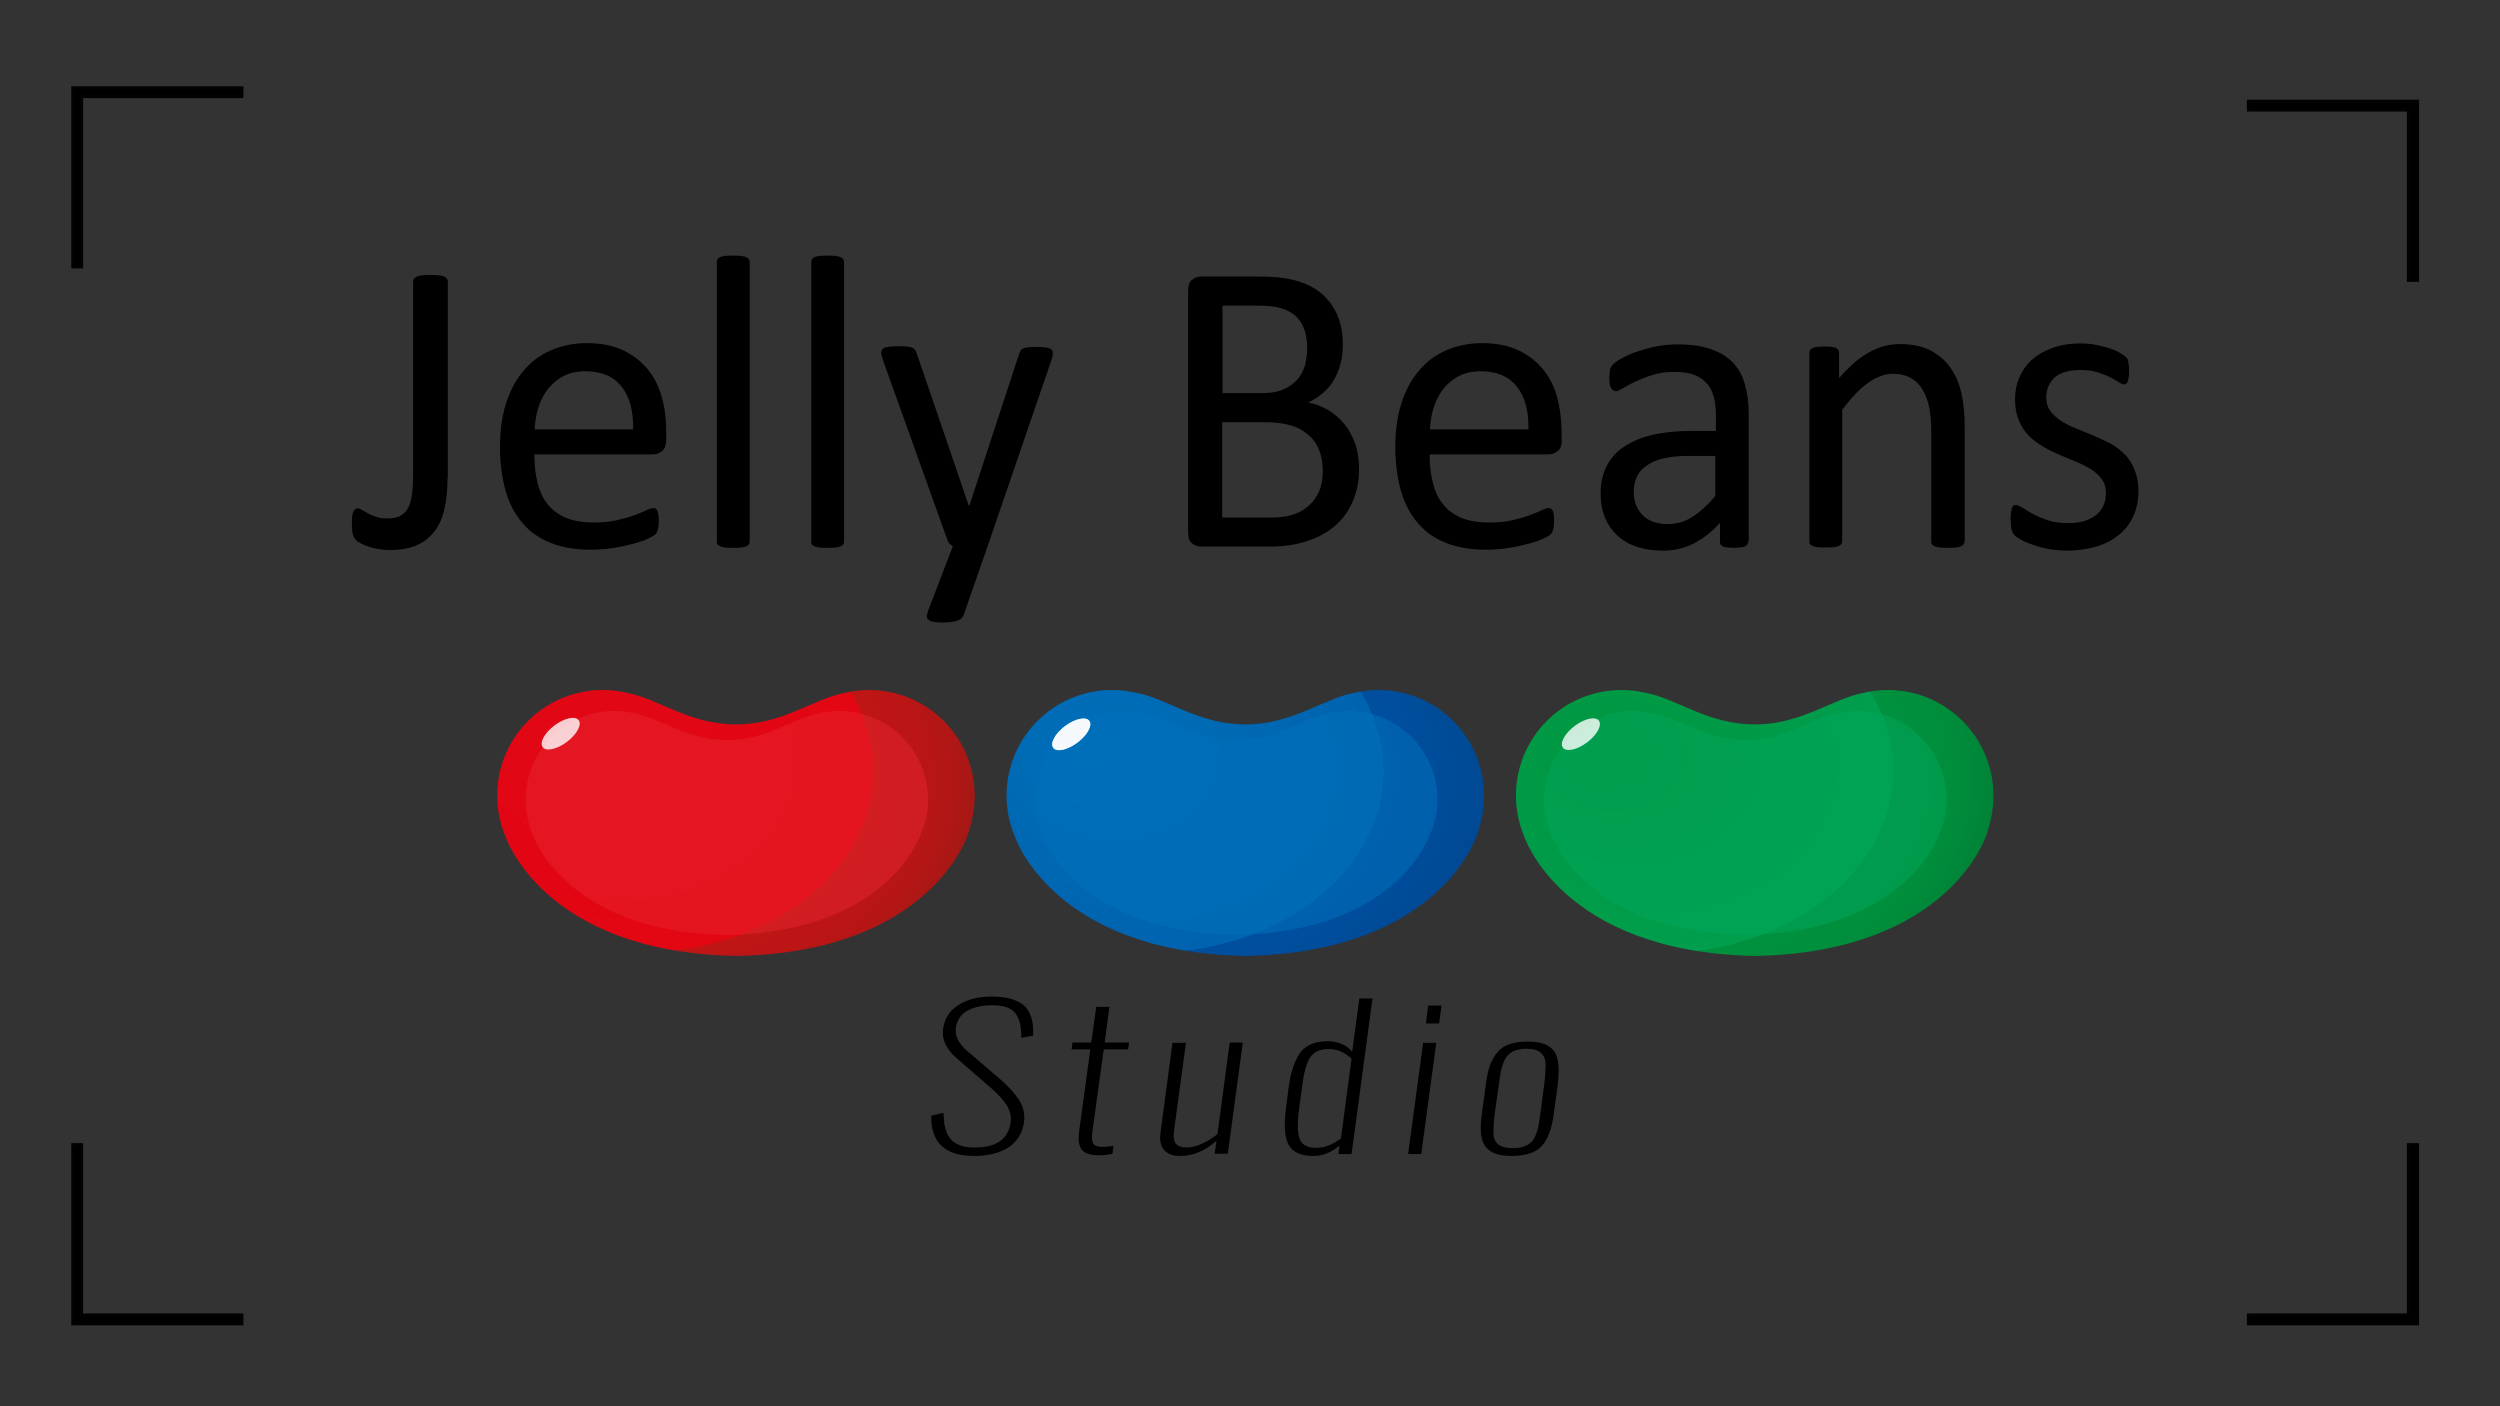 <?xml version="1.0" encoding="utf-8"?>
<!-- Generator: Adobe Illustrator 21.1.0, SVG Export Plug-In . SVG Version: 6.00 Build 0)  -->
<svg version="1.1" id="Capa_1" xmlns="http://www.w3.org/2000/svg" xmlns:xlink="http://www.w3.org/1999/xlink" x="0px" y="0px"
	 viewBox="0 0 800 450" style="enable-background:new 0 0 800 450;" xml:space="preserve">
<rect x="0" y="0" width="800" height="450" fill="#333333" stroke="none"/>
<style type="text/css">
	.st0{fill:url(#SVGID_1_);}
	.st1{fill:url(#SVGID_2_);}
	.st2{fill:url(#SVGID_3_);}
	.st3{opacity:0.55;}
	.st4{opacity:0.85;fill:#E62730;}
	.st5{opacity:0.55;fill:#006FB9;}
	.st6{opacity:0.85;fill:#00A75D;}
	.st7{opacity:0.8;fill:#FFFFFF;}
	.st8{stroke:#020203;stroke-miterlimit:10;}
</style>
<g>
	
		<radialGradient id="SVGID_1_" cx="50.023" cy="125.789" r="144.912" fx="11.756" fy="110.812" gradientTransform="matrix(0.77 1.843747e-02 -1.426365e-02 0.596 176.05 173.143)" gradientUnits="userSpaceOnUse">
		<stop  offset="0" style="stop-color:#E00715"/>
		<stop  offset="0.679" style="stop-color:#E30613"/>
		<stop  offset="0.68" style="stop-color:#D90C14"/>
		<stop  offset="0.683" style="stop-color:#BF1515"/>
		<stop  offset="0.683" style="stop-color:#BF1515"/>
		<stop  offset="0.785" style="stop-color:#BB1515"/>
		<stop  offset="0.871" style="stop-color:#AF1715"/>
		<stop  offset="0.951" style="stop-color:#9C1915"/>
		<stop  offset="1" style="stop-color:#8D1A14"/>
	</radialGradient>
	<path class="st0" d="M311.9,254.6c0-18.7-15.1-33.8-33.8-33.8c-2.7,0-5.2,0.3-7.7,0.9l0,0c-9.7,1.7-20,10.2-34.9,10.1
		c-14.9,0.1-25.2-8.4-34.9-10.1l0,0c-2.5-0.6-5.1-0.9-7.7-0.9c-18.7,0-33.8,15.1-33.8,33.8c0,4.5,0.9,8.8,2.5,12.7l0,0
		c0,0,11.7,37.3,73.7,38.6v0c0.1,0,0.2,0,0.3,0c0.1,0,0.2,0,0.3,0v0c62-1.3,73.7-38.6,73.7-38.6l0,0
		C311,263.4,311.9,259.1,311.9,254.6z"/>
	
		<radialGradient id="SVGID_2_" cx="261.657" cy="125.789" r="144.912" fx="223.39" fy="110.812" gradientTransform="matrix(0.77 1.843747e-02 -1.426365e-02 0.596 176.097 169.24)" gradientUnits="userSpaceOnUse">
		<stop  offset="0" style="stop-color:#006FB9"/>
		<stop  offset="0.683" style="stop-color:#0063AF"/>
		<stop  offset="0.683" style="stop-color:#0061AD"/>
		<stop  offset="0.683" style="stop-color:#005CA9"/>
		<stop  offset="0.683" style="stop-color:#0053A2"/>
		<stop  offset="0.683" style="stop-color:#004F9F"/>
		<stop  offset="0.787" style="stop-color:#004D9B"/>
		<stop  offset="0.95" style="stop-color:#004892"/>
		<stop  offset="1" style="stop-color:#00468E"/>
	</radialGradient>
	<path class="st1" d="M474.9,254.6c0-18.7-15.1-33.8-33.8-33.8c-2.7,0-5.2,0.3-7.7,0.9l0,0c-9.7,1.7-20,10.2-34.9,10.1
		c-14.9,0.1-25.2-8.4-34.9-10.1l0,0c-2.5-0.6-5.1-0.9-7.7-0.9c-18.7,0-33.8,15.1-33.8,33.8c0,4.5,0.9,8.8,2.5,12.7l0,0
		c0,0,11.7,37.3,73.7,38.6v0c0.1,0,0.2,0,0.3,0c0.1,0,0.2,0,0.3,0v0c62-1.3,73.7-38.6,73.7-38.6l0,0
		C474,263.4,474.9,259.1,474.9,254.6z"/>
	
		<radialGradient id="SVGID_3_" cx="473.291" cy="125.789" r="144.912" fx="435.024" fy="110.812" gradientTransform="matrix(0.77 1.843747e-02 -1.426365e-02 0.596 176.144 165.339)" gradientUnits="userSpaceOnUse">
		<stop  offset="0" style="stop-color:#009640"/>
		<stop  offset="0.684" style="stop-color:#009E4D"/>
		<stop  offset="0.684" style="stop-color:#009A48"/>
		<stop  offset="0.684" style="stop-color:#00913E"/>
		<stop  offset="0.766" style="stop-color:#00903D"/>
		<stop  offset="0.835" style="stop-color:#008C3B"/>
		<stop  offset="0.898" style="stop-color:#008538"/>
		<stop  offset="0.959" style="stop-color:#007A33"/>
		<stop  offset="1" style="stop-color:#00712F"/>
	</radialGradient>
	<path class="st2" d="M637.9,254.6c0-18.7-15.1-33.8-33.8-33.8c-2.7,0-5.2,0.3-7.7,0.9l0,0c-9.7,1.7-20,10.2-34.9,10.1
		c-14.9,0.1-25.2-8.4-34.9-10.1l0,0c-2.5-0.6-5.1-0.9-7.7-0.9c-18.7,0-33.8,15.1-33.8,33.8c0,4.5,0.9,8.8,2.5,12.7l0,0
		c0,0,11.7,37.3,73.7,38.6v0c0.1,0,0.2,0,0.3,0c0.1,0,0.2,0,0.3,0v0c62-1.3,73.7-38.6,73.7-38.6l0,0
		C637,263.4,637.9,259.1,637.9,254.6z"/>
	<g class="st3">
		<path class="st4" d="M297,256c0-15.7-12.7-28.5-28.5-28.5c-2.2,0-4.4,0.3-6.5,0.8l0,0c-8.1,1.5-16.8,8.6-29.4,8.5
			c-12.6,0.1-21.2-7-29.4-8.5l0,0c-2.1-0.5-4.3-0.8-6.5-0.8c-15.7,0-28.5,12.7-28.5,28.5c0,3.8,0.8,7.4,2.1,10.7l0,0
			c0,0,9.9,31.4,62,32.5v0c0.1,0,0.2,0,0.2,0c0.1,0,0.2,0,0.2,0v0c52.2-1.1,62-32.5,62-32.5l0,0C296.2,263.4,297,259.8,297,256z"/>
	</g>
	<path class="st5" d="M460,256c0-15.7-12.7-28.5-28.5-28.5c-2.2,0-4.4,0.3-6.5,0.8l0,0c-8.1,1.5-16.8,8.6-29.4,8.5
		c-12.6,0.1-21.2-7-29.4-8.5l0,0c-2.1-0.5-4.3-0.8-6.5-0.8c-15.7,0-28.5,12.7-28.5,28.5c0,3.8,0.8,7.4,2.1,10.7l0,0
		c0,0,9.9,31.4,62,32.5v0c0.1,0,0.2,0,0.2,0c0.1,0,0.2,0,0.2,0v0c52.2-1.1,62-32.5,62-32.5l0,0C459.2,263.4,460,259.8,460,256z"/>
	<g class="st3">
		<path class="st6" d="M622.9,256c0-15.7-12.7-28.5-28.5-28.5c-2.2,0-4.4,0.3-6.5,0.8l0,0c-8.1,1.5-16.8,8.6-29.4,8.5
			c-12.6,0.1-21.2-7-29.4-8.5l0,0c-2.1-0.5-4.3-0.8-6.5-0.8c-15.7,0-28.5,12.7-28.5,28.5c0,3.8,0.8,7.4,2.1,10.7l0,0
			c0,0,9.9,31.4,62,32.5v0c0.1,0,0.2,0,0.2,0c0.1,0,0.2,0,0.2,0v0c52.2-1.1,62-32.5,62-32.5l0,0C622.2,263.4,622.9,259.8,622.9,256z
			"/>
	</g>
	<g>
		
			<ellipse transform="matrix(0.8 -0.6 0.6 0.8 -104.98 154.574)" class="st7" cx="179.4" cy="234.8" rx="7.2" ry="3.3"/>
	</g>
	<g>
		<g>
			<g>
				<path d="M311.8,369.9c-9.4,0-14-4.3-13.8-12.9l3.9-0.9c0.1,1.4,0.2,2.7,0.3,3.7c0.2,1,0.5,2,0.9,3c0.5,1,1.1,1.8,1.8,2.4
					c0.7,0.6,1.7,1.1,2.9,1.5c1.2,0.4,2.6,0.5,4.2,0.5c6.9,0,10.6-2.7,11.4-8c0.3-2-0.2-3.9-1.3-5.6c-1.1-1.7-2.9-3.7-5.5-5.9
					l-10.5-9.1c-3.3-2.9-4.8-6-4.3-9.5c0.5-3.2,2.1-5.8,4.9-7.5c2.8-1.8,6.3-2.7,10.6-2.7c4.6,0,8.1,0.9,10.3,2.8
					c2.2,1.9,3.2,5.1,3,9.7l-3.8,0.7c0.1-3.6-0.6-6.3-2-8s-4-2.5-7.7-2.4c-3.1,0-5.7,0.7-7.7,1.8c-2,1.2-3.2,3-3.5,5.4
					c-0.4,2.6,0.9,5.1,3.7,7.5l10.4,8.9c2.7,2.3,4.7,4.5,6.1,6.7c1.4,2.2,1.9,4.5,1.6,7c-0.5,3.6-2.2,6.3-5,8.2
					C319.8,369,316.2,369.9,311.8,369.9z"/>
				<path d="M351.7,369.7c-1.5,0-2.8-0.2-3.8-0.6c-1-0.4-1.6-0.9-2-1.6c-0.4-0.7-0.6-1.5-0.7-2.4c-0.1-0.9,0-1.9,0.1-2.9l3.6-26.4
					h-6l0.3-2.2h6l1.6-11.4h4.2l-1.5,11.4h7.8l-0.3,2.2h-7.8l-3.6,26c-0.3,2-0.2,3.4,0.2,4.1c0.4,0.7,1.4,1.1,3.1,1.1
					c0.8,0,2-0.1,3.4-0.3l-0.3,2.5C354.7,369.5,353.3,369.7,351.7,369.7z"/>
				<path d="M377.5,369.9c-2.2,0-3.8-0.6-5-1.9c-1.1-1.3-1.5-3.2-1.1-5.9l3.8-28.4h4.3l-3.8,28c-0.3,2.1-0.1,3.5,0.6,4.3
					c0.7,0.8,1.8,1.2,3.4,1.2c1.5,0,3.2-0.4,4.9-1.2c1.8-0.8,3.4-1.8,5-3.1l3.9-29.3h4.2l-4.8,35.6h-4.2l0.6-4.2
					C385.7,368.3,381.8,369.9,377.5,369.9z"/>
				<path d="M420.2,369.9c-3.9,0-6.5-1.2-7.8-3.5c-1.3-2.3-1.6-6.2-0.9-11.7l0.8-6.3c0.7-5.3,2-9.1,3.8-11.6
					c1.8-2.4,4.8-3.6,8.8-3.6c3.2,0,5.8,1.1,7.8,3.3l2.3-17h4.2l-6.7,49.8h-4.2l0.3-2.7C426.1,368.8,423.2,369.9,420.2,369.9z
					 M421.2,367.3c2.7,0,5.3-1,7.9-3l3.4-25.5c-2.2-2.1-4.6-3.1-7.3-3.1c-2.8,0-4.8,0.9-5.9,2.6s-2.1,4.8-2.6,9.2l-1,7.4
					c-0.6,4.5-0.5,7.7,0.2,9.6C416.6,366.4,418.4,367.3,421.2,367.3z"/>
				<path d="M450.6,369.3l4.8-35.6h4.2l-4.8,35.6H450.6z M456.3,327.5l0.7-5.7h4.3l-0.8,5.7H456.3z"/>
				<path d="M483.8,369.9c-3,0-5.3-0.5-6.8-1.5c-1.6-1-2.5-2.5-2.9-4.5c-0.4-2-0.3-4.5,0.1-7.5l1.3-9.6c0.3-2.3,0.7-4.3,1.3-5.9
					c0.6-1.6,1.4-3,2.4-4.2c1-1.2,2.3-2.1,3.9-2.6s3.5-0.8,5.7-0.8c3,0,5.3,0.5,6.8,1.5c1.6,1,2.5,2.5,2.9,4.6c0.4,2,0.3,4.5,0,7.5
					l-1.3,9.6c-0.6,4.7-1.9,8.1-3.9,10.3C491.4,368.8,488.2,369.9,483.8,369.9z M484.2,367.4c1.3,0,2.4-0.2,3.4-0.5
					c0.9-0.3,1.7-0.8,2.3-1.3c0.6-0.6,1.1-1.3,1.5-2.3c0.4-1,0.7-2,0.9-3s0.4-2.3,0.6-3.8l1.3-9.9c0.3-2.3,0.4-4.2,0.4-5.9
					c0-1.6-0.5-2.9-1.5-3.8c-1-0.9-2.5-1.3-4.7-1.3c-1.3,0-2.4,0.2-3.4,0.5c-0.9,0.3-1.7,0.8-2.3,1.4c-0.6,0.6-1.1,1.3-1.5,2.3
					c-0.4,1-0.7,2-0.9,3c-0.2,1-0.4,2.3-0.6,3.8l-1.4,9.9c-0.3,2.3-0.4,4.3-0.4,5.9c0,1.6,0.5,2.9,1.5,3.8
					C480.5,367,482,367.4,484.2,367.4z"/>
			</g>
			<g>
				<g>
					<path d="M143.2,153.1c0,3.4-0.3,6.6-0.9,9.4c-0.6,2.9-1.6,5.3-3.1,7.3c-1.5,2-3.4,3.6-5.7,4.6c-2.4,1.1-5.3,1.6-8.8,1.6
						c-1.2,0-2.4-0.1-3.6-0.3c-1.2-0.2-2.3-0.5-3.2-0.8c-1-0.3-1.8-0.7-2.6-1.1s-1.2-0.7-1.4-1c-0.2-0.3-0.4-0.5-0.6-0.8
						c-0.1-0.3-0.3-0.6-0.4-1c-0.1-0.4-0.2-0.8-0.2-1.4c0-0.6-0.1-1.2-0.1-2c0-1,0-1.8,0.1-2.4c0.1-0.6,0.2-1.2,0.4-1.5
						c0.2-0.4,0.4-0.6,0.6-0.8s0.5-0.2,0.9-0.2c0.3,0,0.8,0.2,1.3,0.5c0.5,0.3,1.2,0.7,1.9,1.1c0.7,0.4,1.6,0.8,2.6,1.1
						c1,0.3,2.1,0.5,3.5,0.5c1.5,0,2.7-0.2,3.7-0.6c1-0.4,1.9-1.1,2.6-2.1c0.7-1,1.2-2.4,1.5-4.2c0.3-1.8,0.5-4.2,0.5-7.1V90.1
						c0-0.3,0.1-0.6,0.3-0.9c0.2-0.3,0.5-0.5,0.9-0.7c0.4-0.2,1-0.3,1.7-0.4c0.7-0.1,1.6-0.1,2.7-0.1c1,0,1.9,0,2.6,0.1
						c0.7,0.1,1.3,0.2,1.7,0.4c0.4,0.2,0.7,0.4,0.9,0.7c0.2,0.3,0.3,0.6,0.3,0.9V153.1z"/>
					<path d="M213.2,140.6c0,1.7-0.4,3-1.3,3.7c-0.8,0.7-1.8,1.1-2.9,1.1H171c0,3.3,0.3,6.4,1,9c0.6,2.7,1.7,5,3.2,6.9
						c1.5,1.9,3.5,3.4,5.9,4.4c2.4,1,5.4,1.5,8.8,1.5c2.8,0,5.2-0.2,7.4-0.7c2.2-0.5,4-1,5.6-1.6c1.6-0.6,2.9-1.1,3.9-1.6
						c1-0.5,1.8-0.7,2.3-0.7c0.3,0,0.6,0.1,0.8,0.2c0.2,0.2,0.4,0.4,0.5,0.7c0.1,0.3,0.2,0.7,0.3,1.3c0.1,0.6,0.1,1.2,0.1,2
						c0,0.6,0,1.1-0.1,1.5c0,0.4-0.1,0.8-0.2,1.1c-0.1,0.3-0.2,0.6-0.3,0.9c-0.1,0.3-0.3,0.5-0.6,0.8s-0.9,0.6-2.1,1.2
						c-1.2,0.6-2.7,1.1-4.5,1.6c-1.8,0.5-4,1-6.4,1.4c-2.4,0.4-5,0.6-7.7,0.6c-4.8,0-8.9-0.7-12.5-2.1c-3.6-1.4-6.6-3.4-9-6.2
						c-2.4-2.7-4.3-6.1-5.5-10.2c-1.2-4.1-1.9-8.9-1.9-14.3c0-5.2,0.6-9.8,1.9-13.9c1.3-4.1,3.1-7.6,5.6-10.5
						c2.4-2.9,5.3-5.1,8.8-6.6c3.4-1.5,7.3-2.3,11.5-2.3c4.5,0,8.4,0.8,11.6,2.3c3.2,1.5,5.8,3.6,7.9,6.1c2.1,2.6,3.6,5.6,4.5,9
						c1,3.5,1.4,7.1,1.4,11.1V140.6z M202.6,137.3c0.1-5.8-1.1-10.3-3.7-13.6c-2.6-3.3-6.5-4.9-11.6-4.9c-2.6,0-4.9,0.5-6.9,1.5
						c-2,1-3.6,2.4-5,4.1c-1.3,1.7-2.4,3.7-3.1,5.9c-0.7,2.3-1.1,4.6-1.2,7.1H202.6z"/>
					<path d="M239.9,173.3c0,0.4-0.1,0.7-0.3,0.9c-0.2,0.2-0.4,0.5-0.8,0.6c-0.4,0.2-0.9,0.3-1.6,0.4c-0.7,0.1-1.6,0.1-2.6,0.1
						c-1,0-1.9,0-2.6-0.1c-0.7-0.1-1.2-0.2-1.6-0.4c-0.4-0.2-0.7-0.4-0.8-0.6c-0.2-0.2-0.2-0.5-0.2-0.9V83.9c0-0.4,0.1-0.7,0.2-0.9
						c0.1-0.3,0.4-0.5,0.8-0.7c0.4-0.2,1-0.3,1.6-0.4c0.7-0.1,1.5-0.1,2.6-0.1c1.1,0,1.9,0,2.6,0.1c0.7,0.1,1.2,0.2,1.6,0.4
						c0.4,0.2,0.7,0.4,0.8,0.7c0.2,0.3,0.3,0.6,0.3,0.9V173.3z"/>
					<path d="M270.1,173.3c0,0.4-0.1,0.7-0.3,0.9c-0.2,0.2-0.4,0.5-0.8,0.6c-0.4,0.2-0.9,0.3-1.6,0.4c-0.7,0.1-1.6,0.1-2.6,0.1
						c-1,0-1.9,0-2.6-0.1c-0.7-0.1-1.2-0.2-1.6-0.4c-0.4-0.2-0.7-0.4-0.8-0.6c-0.2-0.2-0.2-0.5-0.2-0.9V83.9c0-0.4,0.1-0.7,0.2-0.9
						c0.1-0.3,0.4-0.5,0.8-0.7c0.4-0.2,1-0.3,1.6-0.4c0.7-0.1,1.5-0.1,2.6-0.1c1.1,0,1.9,0,2.6,0.1c0.7,0.1,1.2,0.2,1.6,0.4
						c0.4,0.2,0.7,0.4,0.8,0.7c0.2,0.3,0.3,0.6,0.3,0.9V173.3z"/>
					<path d="M316,174.9l-7.7,22.1c-0.3,0.7-0.9,1.3-2,1.6c-1.1,0.4-2.6,0.6-4.8,0.6c-1.1,0-2-0.1-2.7-0.2c-0.7-0.1-1.2-0.3-1.6-0.6
						c-0.4-0.3-0.6-0.6-0.6-1.1c0-0.4,0.1-1,0.3-1.6l8-20.9c-0.4-0.2-0.7-0.5-1.1-0.9c-0.3-0.4-0.6-0.8-0.7-1.3l-20.6-57.5
						c-0.3-0.9-0.5-1.7-0.5-2.2c0-0.5,0.2-1,0.5-1.3c0.3-0.3,0.9-0.5,1.7-0.6c0.8-0.1,1.8-0.2,3.1-0.2s2.3,0,3,0.1
						c0.7,0.1,1.3,0.2,1.7,0.4c0.4,0.2,0.7,0.4,0.9,0.8c0.2,0.3,0.4,0.8,0.6,1.4l16.5,48.3h0.2l15.9-48.5c0.3-0.8,0.6-1.4,0.9-1.6
						c0.4-0.2,0.9-0.4,1.6-0.5c0.7-0.1,1.8-0.2,3.1-0.2c1.2,0,2.2,0.1,3,0.2c0.8,0.1,1.3,0.3,1.7,0.6c0.4,0.3,0.5,0.7,0.5,1.3
						c0,0.5-0.1,1.2-0.4,2L316,174.9z"/>
					<path d="M434.9,150.1c0,2.7-0.3,5.2-1,7.5c-0.7,2.3-1.6,4.4-2.8,6.2c-1.2,1.8-2.6,3.4-4.3,4.8c-1.7,1.4-3.6,2.5-5.7,3.5
						c-2.1,0.9-4.4,1.6-6.8,2.1c-2.4,0.5-5.2,0.7-8.3,0.7h-21.7c-1,0-1.9-0.3-2.8-1c-0.9-0.7-1.3-1.9-1.3-3.6V93.1
						c0-1.7,0.4-3,1.3-3.6c0.9-0.7,1.8-1,2.8-1h18.9c5,0,9,0.5,12.2,1.5c3.2,1,5.8,2.4,7.9,4.3c2.1,1.9,3.7,4.2,4.8,6.9
						s1.6,5.8,1.6,9.2c0,2-0.2,4-0.7,5.9c-0.5,1.9-1.2,3.6-2.1,5.2c-0.9,1.6-2.1,3-3.5,4.2c-1.4,1.2-3,2.3-4.8,3.1
						c2.3,0.4,4.4,1.3,6.4,2.4c2,1.2,3.7,2.7,5.2,4.5c1.5,1.8,2.6,4,3.5,6.4C434.5,144.5,434.9,147.2,434.9,150.1z M418.3,111.4
						c0-2.1-0.3-4-0.8-5.7c-0.6-1.7-1.4-3.1-2.6-4.3c-1.2-1.2-2.8-2.1-4.7-2.7c-1.9-0.6-4.5-0.9-7.6-0.9h-11.4v28h12.6
						c2.9,0,5.2-0.4,6.9-1.2c1.8-0.8,3.2-1.8,4.4-3.1c1.2-1.3,2-2.9,2.5-4.6C418,115.1,418.3,113.3,418.3,111.4z M423.3,150.8
						c0-2.6-0.4-4.9-1.2-6.8c-0.8-2-1.9-3.6-3.5-4.9c-1.5-1.3-3.4-2.4-5.7-3c-2.3-0.7-5.2-1-8.6-1h-13.2v30.5h16
						c2.5,0,4.7-0.3,6.6-0.9c1.9-0.6,3.5-1.5,5-2.8c1.4-1.2,2.6-2.8,3.4-4.6C422.9,155.3,423.3,153.2,423.3,150.8z"/>
					<path d="M499.8,140.6c0,1.7-0.4,3-1.3,3.7c-0.8,0.7-1.8,1.1-2.9,1.1h-38.1c0,3.3,0.3,6.4,1,9c0.6,2.7,1.7,5,3.2,6.9
						c1.5,1.9,3.5,3.4,5.9,4.4c2.4,1,5.4,1.5,8.8,1.5c2.8,0,5.2-0.2,7.4-0.7c2.2-0.5,4-1,5.6-1.6c1.6-0.6,2.9-1.1,3.9-1.6
						c1-0.5,1.8-0.7,2.3-0.7c0.3,0,0.6,0.1,0.8,0.2c0.2,0.2,0.4,0.4,0.5,0.7c0.1,0.3,0.2,0.7,0.3,1.3c0.1,0.6,0.1,1.2,0.1,2
						c0,0.6,0,1.1-0.1,1.5c0,0.4-0.1,0.8-0.2,1.1c-0.1,0.3-0.2,0.6-0.3,0.9s-0.3,0.5-0.6,0.8s-0.9,0.6-2.1,1.2
						c-1.2,0.6-2.7,1.1-4.5,1.6c-1.8,0.5-4,1-6.4,1.4c-2.4,0.4-5,0.6-7.7,0.6c-4.8,0-8.9-0.7-12.5-2.1c-3.6-1.4-6.6-3.4-9-6.2
						c-2.4-2.7-4.3-6.1-5.5-10.2c-1.2-4.1-1.9-8.9-1.9-14.3c0-5.2,0.6-9.8,1.9-13.9c1.3-4.1,3.1-7.6,5.6-10.5
						c2.4-2.9,5.3-5.1,8.8-6.6c3.4-1.5,7.3-2.3,11.5-2.3c4.5,0,8.4,0.8,11.6,2.3c3.2,1.5,5.8,3.6,7.9,6.1c2.1,2.6,3.6,5.6,4.5,9
						s1.4,7.1,1.4,11.1V140.6z M489.1,137.3c0.1-5.8-1.1-10.3-3.7-13.6c-2.6-3.3-6.5-4.9-11.6-4.9c-2.6,0-4.9,0.5-6.9,1.5
						s-3.6,2.4-5,4.1c-1.3,1.7-2.4,3.7-3.1,5.9c-0.7,2.3-1.1,4.6-1.2,7.1H489.1z"/>
					<path d="M559.4,173.3c0,0.5-0.2,0.9-0.5,1.2c-0.3,0.3-0.8,0.5-1.4,0.6c-0.6,0.1-1.5,0.2-2.6,0.2c-1.1,0-2-0.1-2.7-0.2
						c-0.7-0.1-1.1-0.3-1.4-0.6c-0.3-0.3-0.4-0.7-0.4-1.2v-6c-2.5,2.8-5.3,5-8.4,6.6c-3.1,1.6-6.4,2.3-9.9,2.3c-3,0-5.8-0.4-8.2-1.2
						c-2.5-0.8-4.6-2-6.3-3.6c-1.7-1.6-3.1-3.5-4-5.8c-1-2.3-1.4-4.9-1.4-7.8c0-3.4,0.7-6.3,2-8.8c1.3-2.5,3.2-4.6,5.7-6.2
						s5.5-2.9,9.1-3.7c3.6-0.8,7.6-1.2,12.1-1.2h8v-4.7c0-2.3-0.2-4.4-0.7-6.2c-0.5-1.8-1.2-3.3-2.3-4.4c-1.1-1.2-2.4-2.1-4.1-2.7
						c-1.7-0.6-3.7-0.9-6.2-0.9c-2.6,0-5,0.3-7,1c-2.1,0.6-3.9,1.4-5.5,2.1c-1.6,0.8-2.9,1.5-3.9,2.1c-1.1,0.6-1.8,1-2.3,1
						c-0.3,0-0.6-0.1-0.9-0.3c-0.3-0.2-0.5-0.4-0.7-0.8c-0.2-0.4-0.3-0.8-0.4-1.4c-0.1-0.6-0.1-1.2-0.1-1.8c0-1.1,0.1-2,0.2-2.6
						c0.1-0.6,0.5-1.3,1.1-1.8c0.6-0.6,1.6-1.3,3-2c1.4-0.8,3-1.5,4.9-2.1c1.8-0.6,3.9-1.2,6-1.6c2.2-0.4,4.4-0.6,6.6-0.6
						c4.2,0,7.7,0.5,10.6,1.5c2.9,1,5.3,2.4,7.1,4.3c1.8,1.9,3.1,4.2,3.9,7.1c0.8,2.8,1.2,6.1,1.2,9.8V173.3z M548.9,145.9h-9.1
						c-2.9,0-5.4,0.3-7.6,0.8c-2.1,0.5-3.9,1.3-5.3,2.3c-1.4,1-2.5,2.2-3.1,3.6c-0.7,1.4-1,3-1,4.8c0,3.1,1,5.6,2.9,7.5
						c1.9,1.9,4.6,2.8,8,2.8c2.8,0,5.4-0.7,7.7-2.2c2.4-1.5,4.9-3.7,7.5-6.8V145.9z"/>
					<path d="M628.6,173.3c0,0.4-0.1,0.7-0.3,0.9c-0.2,0.2-0.4,0.5-0.8,0.6c-0.4,0.2-0.9,0.3-1.6,0.4c-0.7,0.1-1.5,0.1-2.6,0.1
						c-1.1,0-1.9,0-2.6-0.1c-0.7-0.1-1.2-0.2-1.6-0.4c-0.4-0.2-0.7-0.4-0.8-0.6c-0.2-0.2-0.3-0.5-0.3-0.9V138c0-3.4-0.3-6.2-0.8-8.3
						c-0.5-2.1-1.3-3.9-2.2-5.4c-1-1.5-2.3-2.7-3.8-3.5c-1.6-0.8-3.4-1.2-5.4-1.2c-2.7,0-5.3,1-8,2.9s-5.4,4.8-8.3,8.6v42.1
						c0,0.4-0.1,0.7-0.3,0.9c-0.2,0.2-0.4,0.5-0.8,0.6c-0.4,0.2-0.9,0.3-1.6,0.4c-0.7,0.1-1.6,0.1-2.6,0.1c-1,0-1.9,0-2.6-0.1
						c-0.7-0.1-1.2-0.2-1.6-0.4c-0.4-0.2-0.7-0.4-0.8-0.6c-0.2-0.2-0.2-0.5-0.2-0.9v-60.2c0-0.4,0.1-0.7,0.2-0.9
						c0.1-0.2,0.4-0.5,0.8-0.7c0.4-0.2,0.9-0.3,1.5-0.4c0.6-0.1,1.4-0.1,2.4-0.1c0.9,0,1.7,0,2.3,0.1c0.6,0.1,1.1,0.2,1.4,0.4
						c0.3,0.2,0.6,0.4,0.7,0.7c0.1,0.2,0.2,0.5,0.2,0.9v8c3.3-3.8,6.5-6.6,9.7-8.3c3.2-1.8,6.5-2.6,9.8-2.6c3.9,0,7.1,0.7,9.7,2
						c2.6,1.4,4.8,3.2,6.4,5.5c1.6,2.3,2.8,4.9,3.5,8c0.7,3.1,1.1,6.7,1.1,11V173.3z"/>
					<path d="M684.3,156.9c0,3.1-0.5,5.8-1.6,8.2c-1.1,2.4-2.6,4.4-4.7,6.1c-2,1.6-4.4,2.9-7.2,3.7c-2.8,0.8-5.8,1.3-9.2,1.3
						c-2.1,0-4-0.2-5.9-0.5c-1.9-0.3-3.5-0.8-5-1.3c-1.5-0.5-2.7-1-3.8-1.6s-1.8-1.1-2.2-1.5c-0.5-0.4-0.8-1.1-1-1.9
						c-0.2-0.8-0.3-1.9-0.3-3.3c0-0.8,0-1.6,0.1-2.1c0.1-0.6,0.2-1,0.3-1.4c0.1-0.4,0.3-0.6,0.5-0.8c0.2-0.2,0.5-0.2,0.8-0.2
						c0.5,0,1.2,0.3,2.1,0.9c0.9,0.6,2.1,1.3,3.4,2s2.9,1.4,4.8,2c1.8,0.6,4,0.9,6.4,0.9c1.8,0,3.4-0.2,4.9-0.6
						c1.5-0.4,2.7-1,3.8-1.8c1.1-0.8,1.9-1.8,2.5-3c0.6-1.2,0.9-2.6,0.9-4.3c0-1.7-0.4-3.1-1.3-4.3c-0.8-1.2-1.9-2.2-3.3-3.1
						c-1.4-0.9-2.9-1.7-4.6-2.4c-1.7-0.7-3.5-1.4-5.3-2.2c-1.8-0.8-3.6-1.6-5.3-2.6c-1.7-1-3.3-2.1-4.7-3.5c-1.4-1.4-2.5-3-3.3-4.9
						c-0.8-1.9-1.3-4.2-1.3-6.9c0-2.4,0.4-4.6,1.3-6.8c0.9-2.2,2.2-4.1,3.9-5.7c1.8-1.6,3.9-2.9,6.6-3.9c2.6-1,5.7-1.5,9.2-1.5
						c1.5,0,3.1,0.1,4.6,0.4c1.5,0.3,2.9,0.6,4.2,1c1.2,0.4,2.3,0.8,3.2,1.3c0.9,0.5,1.5,0.9,2,1.2c0.4,0.4,0.7,0.7,0.9,0.9
						c0.1,0.3,0.3,0.6,0.3,0.9c0.1,0.3,0.1,0.7,0.2,1.2c0.1,0.5,0.1,1.1,0.1,1.8c0,0.8,0,1.4-0.1,2c-0.1,0.6-0.2,1-0.3,1.4
						c-0.1,0.4-0.3,0.6-0.5,0.8c-0.2,0.2-0.4,0.2-0.7,0.2c-0.4,0-0.9-0.2-1.7-0.7c-0.7-0.5-1.7-1-2.8-1.6c-1.2-0.6-2.5-1.1-4.1-1.6
						c-1.6-0.5-3.3-0.7-5.4-0.7c-1.8,0-3.4,0.2-4.8,0.6c-1.4,0.4-2.5,1-3.4,1.8c-0.9,0.8-1.5,1.7-2,2.8s-0.7,2.2-0.7,3.5
						c0,1.7,0.4,3.2,1.3,4.4c0.9,1.2,2,2.2,3.3,3.1c1.4,0.9,2.9,1.7,4.7,2.4c1.8,0.7,3.5,1.5,5.4,2.2c1.8,0.8,3.6,1.6,5.4,2.5
						c1.8,0.9,3.3,2.1,4.7,3.4c1.4,1.3,2.5,2.9,3.3,4.8C683.8,152.1,684.3,154.3,684.3,156.9z"/>
				</g>
			</g>
		</g>
		<g>
			<g>
				
					<ellipse transform="matrix(0.8 -0.6 0.6 0.8 -72.434 252.666)" class="st7" cx="342.8" cy="235" rx="7.2" ry="3.3"/>
			</g>
			<g>
				
					<ellipse transform="matrix(0.8 -0.6 0.6 0.8 -39.838 350.472)" class="st7" cx="505.9" cy="235" rx="7.2" ry="3.3"/>
			</g>
		</g>
		<g>
			<g>
				
					<ellipse transform="matrix(0.8 -0.6 0.6 0.8 -72.434 252.666)" class="st7" cx="342.8" cy="235" rx="7.2" ry="3.3"/>
			</g>
		</g>
		<g>
			<polygon class="st8" points="26.1,30.9 77.4,30.9 77.4,28.1 23.3,28.1 23.3,85.4 26.1,85.4 			"/>
			<polygon class="st8" points="23.3,423.6 77.4,423.6 77.4,420.8 26.1,420.8 26.1,366.3 23.3,366.3 			"/>
			<polygon class="st8" points="770.7,420.8 719.5,420.8 719.5,423.6 773.6,423.6 773.6,366.3 770.7,366.3 			"/>
			<polygon class="st8" points="773.6,32.4 719.5,32.4 719.5,35.2 770.7,35.2 770.7,89.7 773.6,89.7 			"/>
		</g>
	</g>
</g>
</svg>
